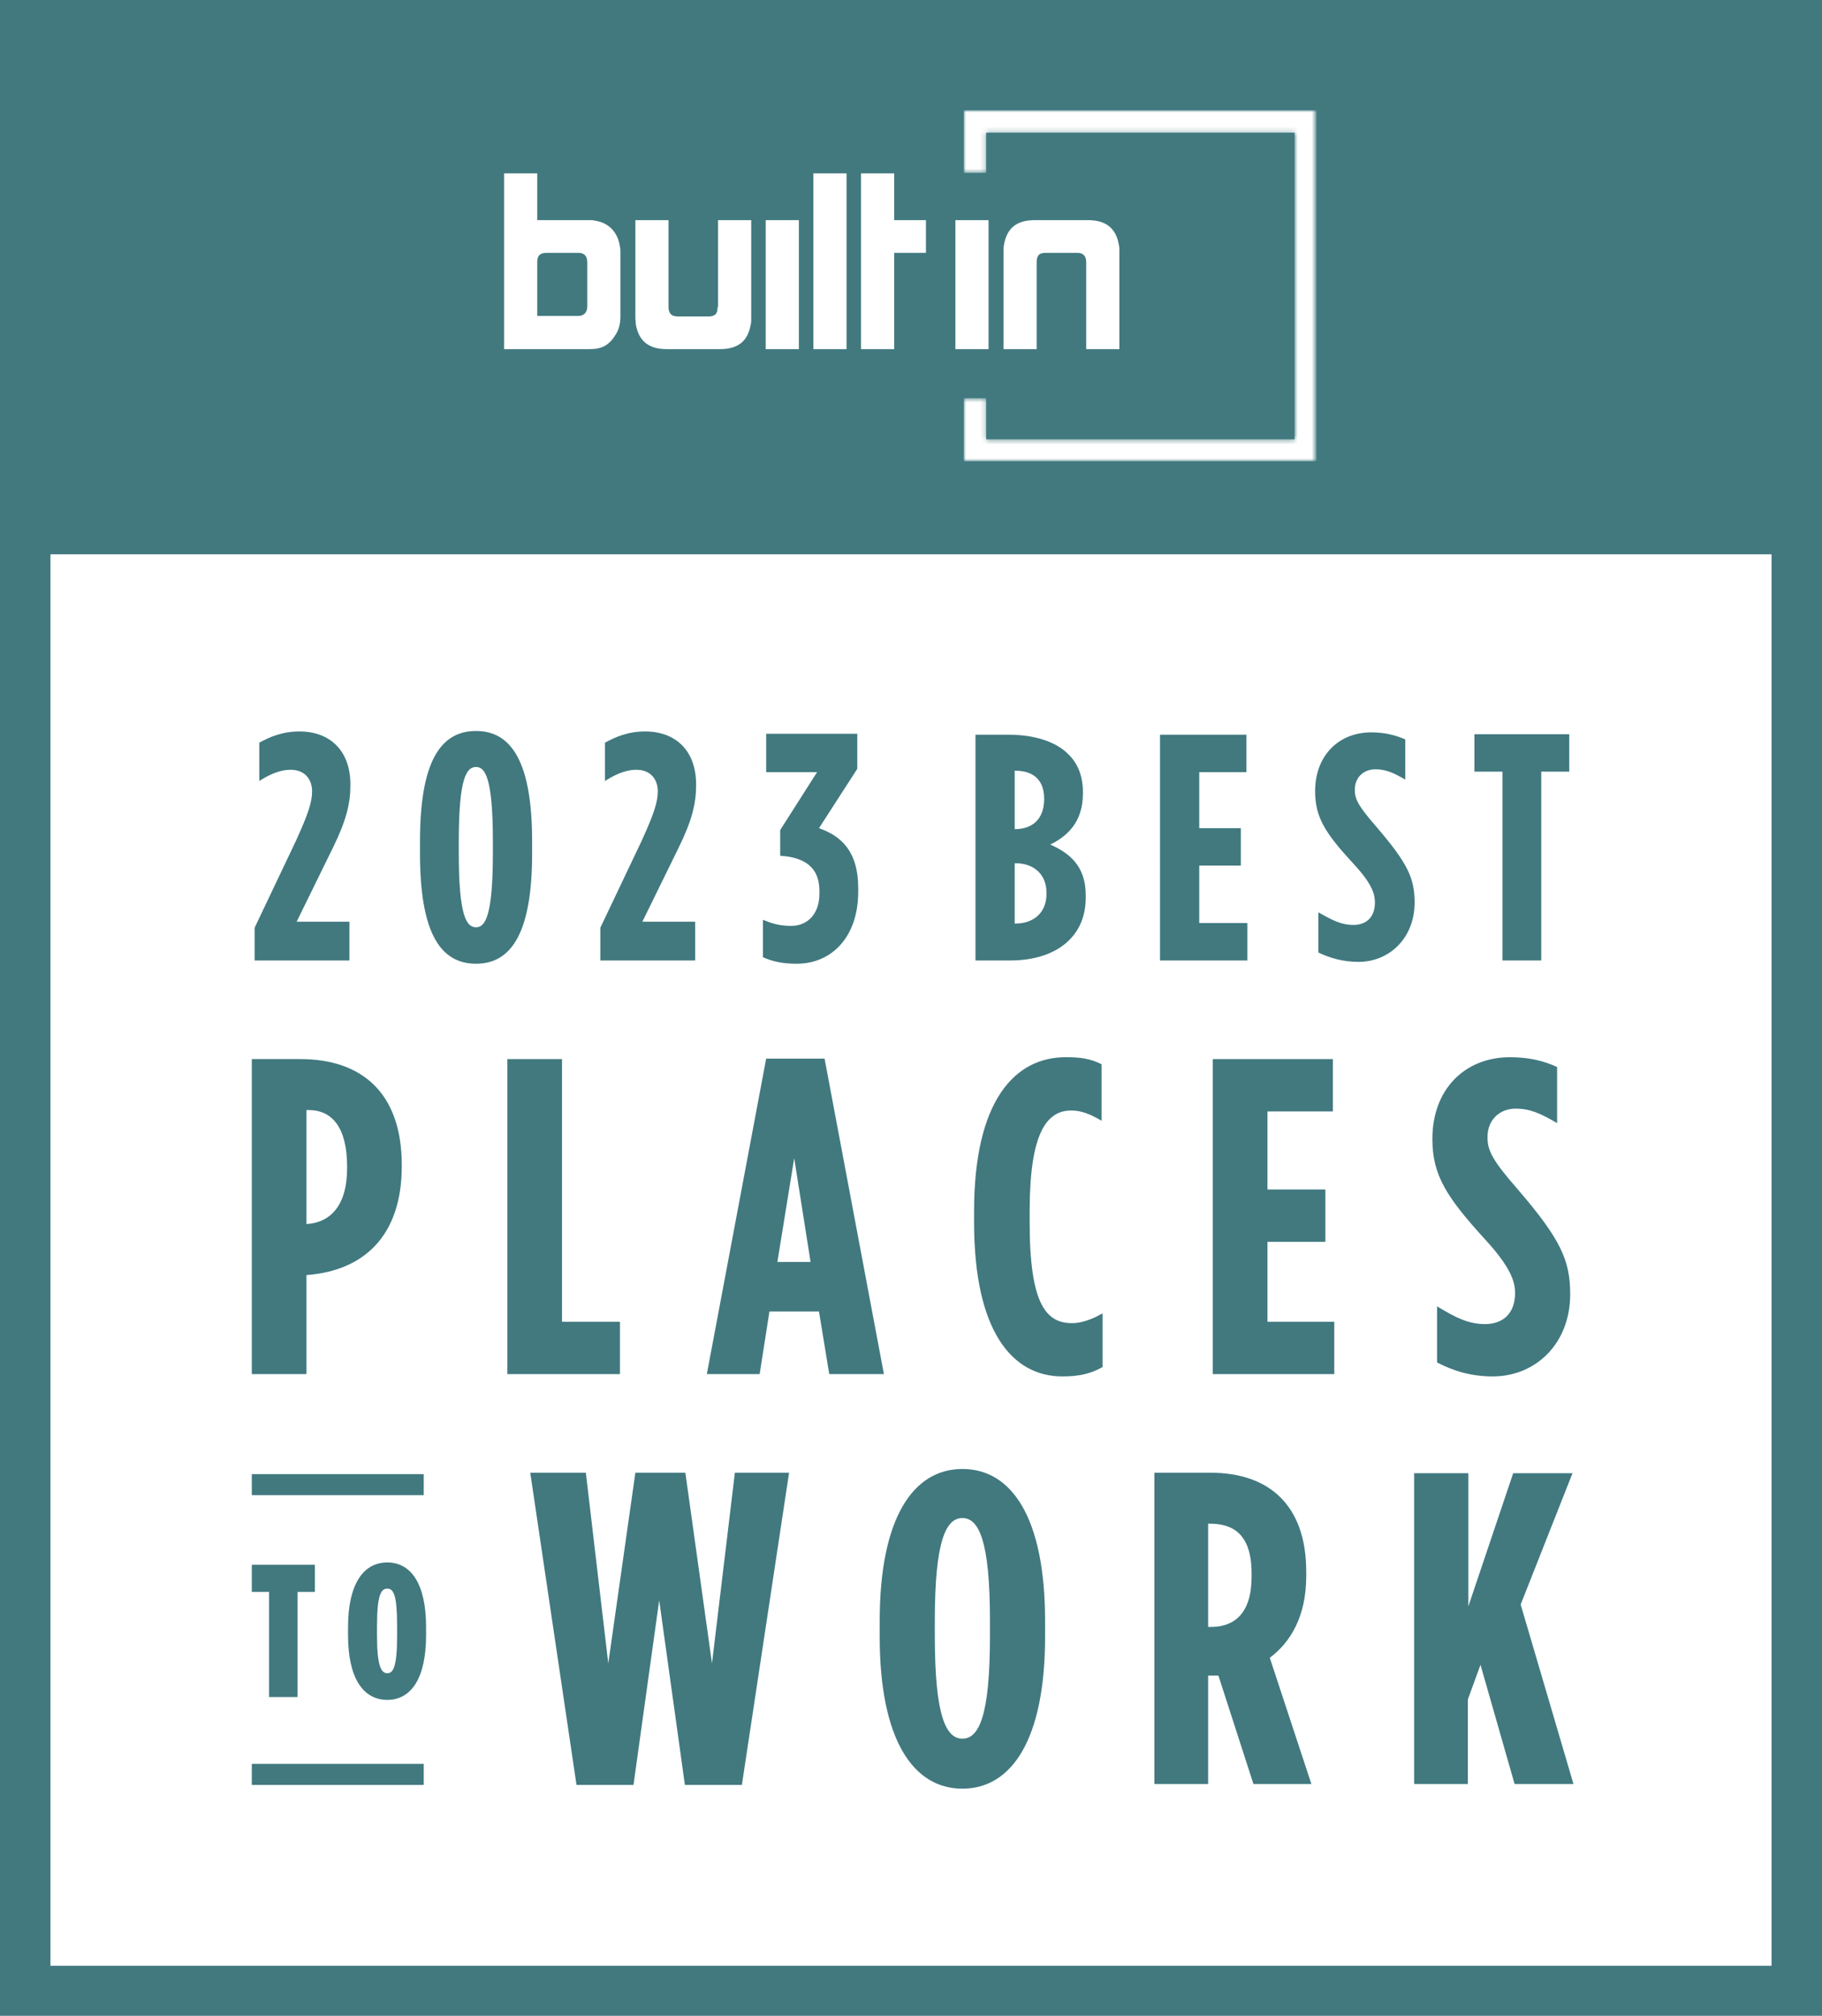 <?xml version="1.0" encoding="UTF-8"?> <svg xmlns="http://www.w3.org/2000/svg" xmlns:xlink="http://www.w3.org/1999/xlink" version="1.1" id="Layer_1" x="0px" y="0px" viewBox="0 0 390 431.3" style="enable-background:new 0 0 390 431.3;" xml:space="preserve"> <style type="text/css"> .st0{fill:#FFFFFF;} .st1{fill:#41797F;} .st2{fill-rule:evenodd;clip-rule:evenodd;fill:#FFFFFF;} .st3{fill-rule:evenodd;clip-rule:evenodd;fill:#FFFFFF;filter:url(#Adobe_OpacityMaskFilter);} .st4{mask:url(#mask0_2_277_00000042718681014471400070000018104692478151846051_);} </style> <g> <rect x="6.3" y="102.4" class="st0" width="377.4" height="323.5"></rect> </g> <g> <rect y="3.6" class="st1" width="390" height="115"></rect> </g> <g> <path class="st1" d="M390,431.3H0V0h390V431.3z M10.8,420.6h368.4V10.8H10.8V420.6z"></path> </g> <g> <path class="st2" d="M239.5,52.4c-0.6-3.5-2.7-5.3-6.6-5.3h-11.4c-4,0-6,1.8-6.6,5.3c-0.1,0.4-0.1,0.9-0.1,1.3v21h7.1V56.1 c0-1.4,0.5-2,1.9-2h6.8c1.2,0,1.9,0.6,1.9,2v18.6h7.1v-21C239.6,53.2,239.6,52.8,239.5,52.4z M204.5,74.7h7.1V47.1h-7.1V74.7z M191.4,37.1h-7.1v37.6h7.1V54.1h6.8v-7h-6.8V37.1z M174.1,74.7h7.1V37.1h-7.1V74.7z M125.7,56.1c0-1.5-0.8-2-1.9-2H117 c-1.4,0-2,0.6-2,1.9v11.6h8.8c1.2,0,1.9-0.8,1.9-2V56.1z M132.7,52.8c0.1,0.4,0.1,0.8,0.1,1.1v13.8c0,1.5-0.3,2.7-0.9,3.7 c-1.4,2.4-3,3.3-5.6,3.3l-18.4,0l0-37.6h7.1v10h11.4c0.5,0,0.9,0.1,1.4,0.2C130.4,47.8,132.3,49.8,132.7,52.8z M153.6,65.7 c0,1.4-0.5,2-1.9,2H145c-1.2,0-1.9-0.6-1.9-2V47.1h-7.1v21c0,0.4,0.1,0.9,0.1,1.3c0.6,3.5,2.7,5.3,6.6,5.3h11.4c4,0,6-1.8,6.6-5.3 c0.1-0.4,0.1-0.9,0.1-1.3v-21h-7.1V65.7z M163.9,74.7h7.1V47.1h-7.1V74.7z"></path> </g> <defs> <filter id="Adobe_OpacityMaskFilter" filterUnits="userSpaceOnUse" x="206.3" y="23.6" width="75.5" height="75.1"> <feColorMatrix type="matrix" values="1 0 0 0 0 0 1 0 0 0 0 0 1 0 0 0 0 0 1 0"></feColorMatrix> </filter> </defs> <mask maskUnits="userSpaceOnUse" x="206.3" y="23.6" width="75.5" height="75.1" id="mask0_2_277_00000042718681014471400070000018104692478151846051_"> <path class="st3" d="M206.3,23.6V37h4.8v-8.6h66v65.6h-66v-8.8h-4.8v13.5h75.5V23.6H206.3z"></path> </mask> <g class="st4"> <g> <path class="st2" d="M206.3,23.6V37h4.8v-8.6h66v65.6h-66v-8.8h-4.8v13.5h75.5V23.6H206.3z"></path> </g> </g> <g> <path class="st1" d="M53.9,294h11.7v-21.2h0.1c11.9-0.9,20.3-8.1,20.3-23.3v-0.2c0-15.8-8.9-22.7-21.7-22.7H53.9V294z M65.6,261.9 v-24.4H66c5.1,0,8.3,3.7,8.3,12.2v0.2C74.3,258.1,70.6,261.6,65.6,261.9L65.6,261.9z"></path> </g> <g> <path class="st1" d="M108.6,294h24.1v-11.2h-12.4v-56.2h-11.7V294z"></path> </g> <g> <path class="st1" d="M151.3,294h11.3l2.1-13.4h10.6l2.2,13.4h11.7l-12.7-67.5H164L151.3,294z M166.4,270l3.6-22.2l3.5,22.2H166.4z"></path> </g> <g> <path class="st1" d="M227.4,294.5c3.4,0,5.9-0.5,8.6-2v-11.5c-2.4,1.4-4.7,2.1-6.5,2.1c-5.4,0-9.1-3.7-9.1-21.5v-2.5 c0-16.8,3.7-21.5,8.9-21.5c2.2,0,4.1,0.8,6.5,2.2v-12.1c-2.5-1.2-4.4-1.5-7.7-1.5c-10.9,0-19.6,9.3-19.6,33v2.3 C208.5,284.9,216.7,294.5,227.4,294.5z"></path> </g> <g> <path class="st1" d="M259.6,294h26v-11.2h-14.3v-17.1h12.4v-11.2h-12.4v-16.7h14v-11.2h-25.7V294z"></path> </g> <g> <path class="st1" d="M319.5,294.5c9.2,0,16.6-7,16.6-17.6c0-7.2-2-11.7-11.2-22.4c-5.6-6.4-6.5-8.4-6.5-11.2c0-3.9,2.8-6.1,6-6.1 c3.1,0,5.3,1,8.9,3.1v-12c-2.6-1.2-5.7-2.1-10.1-2.1c-9.6,0-16.6,6.8-16.6,17.5c0,7.8,3.1,12.5,11.3,21.5c5.8,6.3,6.4,9.3,6.4,11.5 c0,4.4-2.7,6.6-6.4,6.6c-3.5,0-6.2-1.3-10.3-3.8v12C311,293.3,314.9,294.5,319.5,294.5z"></path> </g> <g> <path class="st1" d="M123.4,381.9h12.2l5.5-39.5l5.5,39.5h12.2l10.1-66.8h-11.6l-4.9,40.8l-5.7-40.8h-10.7l-5.8,40.8l-4.8-40.8 h-11.9L123.4,381.9z"></path> </g> <g> <path class="st1" d="M206,382.7c10.6,0,17.7-10.6,17.7-32.5v-3.4c0-22-7.1-32.5-17.7-32.5c-10.6,0-17.7,10.6-17.7,32.5v3.4 C188.3,372.1,195.4,382.7,206,382.7z M206,372c-3.5,0-5.9-4.8-5.9-21.9v-3.4c0-17.1,2.4-21.9,5.9-21.9c3.5,0,5.9,4.8,5.9,21.9v3.4 C211.9,367.3,209.5,372,206,372z"></path> </g> <g> <path class="st1" d="M247,381.7h11.6v-23.2h2.2l7.5,23.2h12.4l-8.9-27c4.4-3.3,7.8-8.8,7.8-17.5v-0.9c0-7.2-2-12.4-5.5-15.9 c-3.6-3.6-8.8-5.3-15-5.3h-12V381.7z M258.6,348.1V326h0.3c5,0,9,2.2,9,10.6v0.8c0,7.8-3.7,10.7-8.7,10.7H258.6z"></path> </g> <g> <path class="st1" d="M302.6,381.7h11.6v-18.1l2.7-7.4l7.3,25.5h12.6l-11.3-38.4l11.1-28.1h-12.7l-9.6,28.5v-28.5h-11.6V381.7z"></path> </g> <g> <path class="st1" d="M57.6,363.1h6.1v-22.5h3.7v-5.8H53.9v5.8h3.7V363.1z"></path> </g> <g> <path class="st1" d="M82.9,363.7c5.1,0,8.3-4.6,8.3-13.8v-1.8c0-9.2-3.2-13.8-8.3-13.8c-5.1,0-8.4,4.6-8.4,13.8v1.8 C74.5,359,77.7,363.7,82.9,363.7z M82.9,358c-1.3,0-2.2-1.5-2.2-8.1V348c0-6.6,0.8-8.1,2.2-8.1s2.1,1.5,2.1,8.1v1.9 C85,356.6,84.2,358,82.9,358z"></path> </g> <g> <path class="st1" d="M90.8,377.4H53.9v4.5h36.8V377.4z"></path> </g> <g> <path class="st1" d="M90.8,315.4H53.9v4.5h36.8V315.4z"></path> </g> <g> <path class="st1" d="M54.5,205.5h20.3v-8.3H63.5l7.8-15.9c2.8-5.7,3.7-9.4,3.7-13.2v-0.3c0-7.2-4.4-11.3-10.9-11.3 c-3.7,0-6.4,1.2-8.6,2.4v8.2c1.9-1.2,4.2-2.4,6.7-2.4c3.2,0,4.6,2.2,4.6,4.6c0,2.3-0.8,4.8-3.5,10.7l-8.8,18.5V205.5z"></path> </g> <g> <path class="st1" d="M101.9,206.2c7.7,0,12-6.9,12-23.6V180c0-16.7-4.3-23.6-12-23.6c-7.8,0-12,6.9-12,23.6v2.6 C89.9,199.3,94.1,206.2,101.9,206.2z M101.9,198.4c-2,0-3.7-2.2-3.7-15.9V180c0-13.7,1.7-15.9,3.7-15.9c1.9,0,3.6,2.2,3.6,15.9v2.5 C105.5,196.2,103.8,198.4,101.9,198.4z"></path> </g> <g> <path class="st1" d="M128.5,205.5h20.3v-8.3h-11.3l7.8-15.9c2.8-5.7,3.7-9.4,3.7-13.2v-0.3c0-7.2-4.4-11.3-10.9-11.3 c-3.7,0-6.4,1.2-8.6,2.4v8.2c1.9-1.2,4.2-2.4,6.7-2.4c3.2,0,4.6,2.2,4.6,4.6c0,2.3-0.8,4.8-3.5,10.7l-8.8,18.5V205.5z"></path> </g> <g> <path class="st1" d="M170.5,206.2c7.6,0,13.2-5.8,13.2-15.4v-0.8c0-7.7-3.5-11.1-8.4-12.8l8.2-12.7v-7.5h-19.5v8.2h10.9l-7.9,12.4 v5.5c5.1,0.3,8.4,2.4,8.4,7.5v0.6c0,4.4-2.6,6.9-6,6.9c-2.6,0-4.1-0.5-6.1-1.3v8C165.3,205.7,167.5,206.2,170.5,206.2z"></path> </g> <g> <path class="st1" d="M208.8,205.5h7.5c9.4,0,16.1-4.8,16.1-13.4v-0.6c0-6.2-3.5-9-7.6-10.8c3.5-1.7,7-4.7,7-10.9v-0.3 c0-3.5-1.1-6.2-3.2-8.2c-2.8-2.8-7.6-4.1-12.6-4.1h-7.2V205.5z M223.5,171c0,4.2-2.5,6.4-6.2,6.4h-0.1v-12.5h0.1 c3.7,0,6.2,1.8,6.2,6V171z M224,191v0.3c0,4-2.8,6.3-6.6,6.3h-0.2v-12.9h0.2C221.2,184.7,224,187,224,191z"></path> </g> <g> <path class="st1" d="M248.2,205.5h18.8v-8h-10.3v-12.3h8.9v-8h-8.9v-12h10.1v-8h-18.5V205.5z"></path> </g> <g> <path class="st1" d="M290.8,205.8c6.6,0,12-5.1,12-12.7c0-5.2-1.5-8.4-8.1-16.1c-4-4.6-4.7-6-4.7-8c0-2.8,2-4.4,4.4-4.4 c2.2,0,3.8,0.7,6.4,2.2v-8.6c-1.9-0.8-4.1-1.5-7.3-1.5c-6.9,0-12,4.9-12,12.6c0,5.6,2.2,9,8.2,15.5c4.2,4.5,4.6,6.7,4.6,8.3 c0,3.2-1.9,4.8-4.6,4.8c-2.6,0-4.5-1-7.5-2.7v8.6C284.7,205,287.5,205.8,290.8,205.8z"></path> </g> <g> <path class="st1" d="M321.5,205.5h8.4v-40.4h6v-8h-20.3v8h6V205.5z"></path> </g> </svg> 